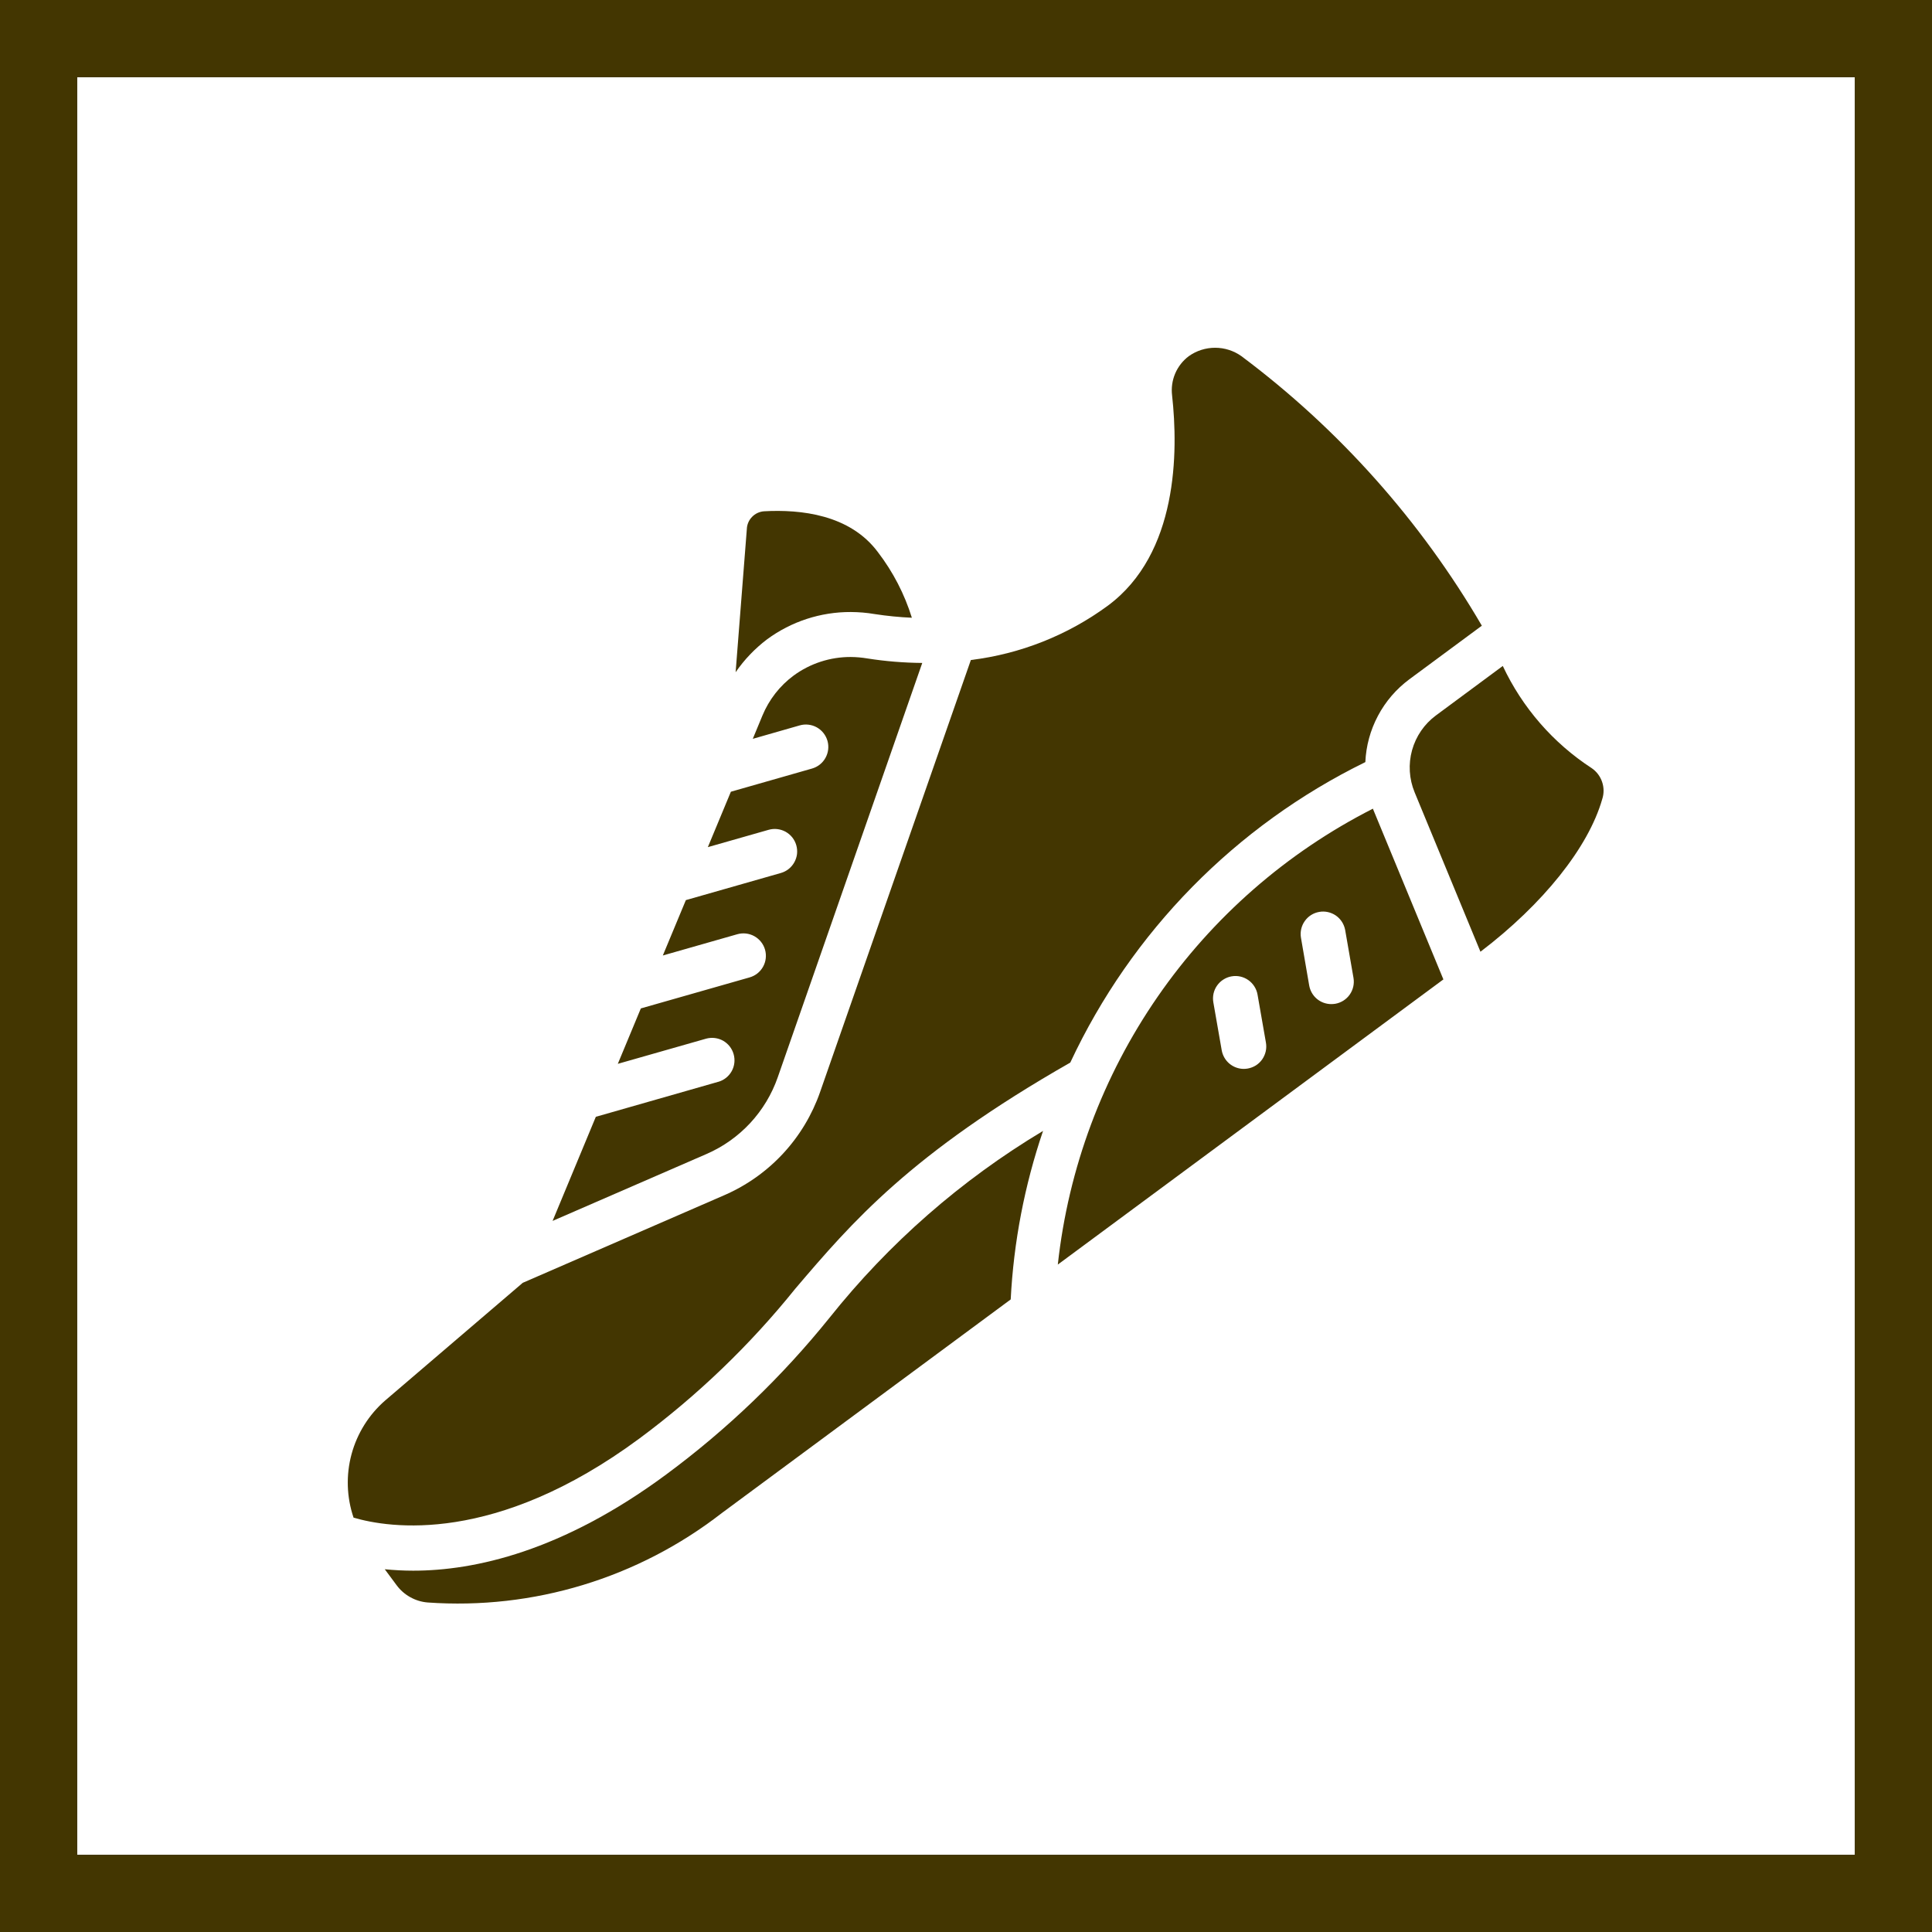 <svg width="50" height="50" viewBox="0 0 50 50" fill="none" xmlns="http://www.w3.org/2000/svg">
<rect x="1" y="1" width="48" height="48" stroke="#433601" stroke-width="2"/>
<path d="M17.242 38.159C14.545 40.154 12.278 40.649 10.693 40.649C10.447 40.649 10.202 40.636 9.958 40.612L10.262 41.022C10.356 41.15 10.477 41.257 10.616 41.334C10.755 41.412 10.908 41.459 11.067 41.472C13.803 41.666 16.513 40.842 18.679 39.159L26.157 33.629C26.233 32.144 26.515 30.677 26.994 29.268C24.878 30.536 23.006 32.173 21.469 34.102C20.239 35.63 18.819 36.993 17.242 38.159Z" fill="#433601"/>
<path d="M32.126 9.216C31.927 9.075 31.69 9 31.447 9C31.204 9 30.967 9.075 30.768 9.216C30.612 9.332 30.49 9.488 30.413 9.668C30.337 9.847 30.31 10.043 30.334 10.237C30.494 11.688 30.49 14.328 28.671 15.675C27.629 16.44 26.408 16.924 25.126 17.081L21.223 28.264C21.017 28.854 20.691 29.395 20.266 29.854C19.841 30.312 19.326 30.678 18.753 30.928L13.529 33.199L9.97 36.243C9.548 36.609 9.244 37.094 9.098 37.634C8.952 38.174 8.97 38.746 9.15 39.276C10.065 39.546 12.815 39.989 16.551 37.226C18.055 36.111 19.411 34.808 20.585 33.348C22.044 31.636 23.557 29.865 27.699 27.499C29.283 24.111 31.977 21.368 35.335 19.723C35.353 19.304 35.465 18.895 35.662 18.524C35.858 18.154 36.135 17.832 36.471 17.582L38.35 16.193C36.763 13.474 34.647 11.101 32.126 9.216Z" fill="#433601"/>
<path d="M18.592 27.996L15.42 28.903L14.301 31.597L18.29 29.863C18.716 29.677 19.099 29.405 19.415 29.065C19.731 28.724 19.974 28.321 20.127 27.883L23.868 17.157C23.393 17.153 22.919 17.115 22.45 17.041C22.307 17.017 22.162 17.004 22.017 17.003C21.486 17.001 20.968 17.169 20.54 17.483C20.181 17.748 19.902 18.107 19.731 18.52L19.482 19.121L20.697 18.773C20.845 18.731 21.004 18.749 21.139 18.824C21.273 18.899 21.372 19.024 21.415 19.173C21.457 19.321 21.438 19.48 21.363 19.614C21.288 19.749 21.163 19.848 21.015 19.89L18.915 20.49L18.319 21.924L19.89 21.476C19.964 21.455 20.041 21.448 20.116 21.457C20.192 21.466 20.265 21.489 20.332 21.526C20.399 21.564 20.457 21.613 20.505 21.673C20.552 21.733 20.587 21.801 20.608 21.875C20.629 21.948 20.635 22.025 20.627 22.101C20.618 22.176 20.594 22.25 20.557 22.316C20.52 22.383 20.47 22.442 20.411 22.489C20.351 22.537 20.282 22.572 20.209 22.593L17.75 23.295L17.154 24.728L19.081 24.178C19.229 24.136 19.388 24.154 19.523 24.229C19.657 24.304 19.757 24.429 19.799 24.577C19.841 24.726 19.823 24.884 19.748 25.019C19.673 25.154 19.548 25.253 19.4 25.295L16.585 26.098L15.989 27.532L18.276 26.88C18.424 26.84 18.581 26.86 18.714 26.934C18.846 27.009 18.945 27.134 18.986 27.281C19.028 27.428 19.011 27.585 18.938 27.719C18.864 27.853 18.741 27.953 18.595 27.996H18.592ZM19.774 13.232C19.656 13.24 19.545 13.292 19.463 13.377C19.38 13.462 19.332 13.574 19.328 13.693L19.038 17.397C19.262 17.072 19.536 16.785 19.85 16.547C20.478 16.084 21.238 15.836 22.018 15.839C22.225 15.84 22.432 15.857 22.636 15.892C22.955 15.941 23.276 15.973 23.599 15.987C23.409 15.375 23.112 14.801 22.722 14.292C21.996 13.313 20.718 13.18 19.774 13.232ZM41.192 19.879C40.194 19.229 39.398 18.313 38.892 17.235L37.161 18.516C36.861 18.738 36.644 19.055 36.544 19.415C36.444 19.775 36.468 20.159 36.61 20.504L38.314 24.631C39.932 23.4 41.107 21.934 41.465 20.683C41.513 20.538 41.512 20.381 41.462 20.235C41.413 20.09 41.318 19.965 41.192 19.879ZM35.532 20.928C33.299 22.062 31.384 23.735 29.96 25.795C28.536 27.855 27.648 30.237 27.376 32.727L37.355 25.347L35.537 20.946C35.534 20.94 35.534 20.934 35.532 20.928ZM32.29 27.654C32.257 27.66 32.223 27.662 32.19 27.663C32.053 27.663 31.921 27.614 31.816 27.526C31.712 27.438 31.642 27.316 31.618 27.182L31.401 25.94C31.388 25.865 31.39 25.788 31.406 25.713C31.423 25.639 31.454 25.568 31.498 25.506C31.542 25.444 31.597 25.39 31.662 25.35C31.726 25.309 31.798 25.281 31.873 25.268C31.948 25.255 32.025 25.256 32.1 25.273C32.174 25.29 32.245 25.321 32.307 25.365C32.369 25.409 32.422 25.464 32.463 25.529C32.504 25.593 32.532 25.665 32.545 25.74L32.762 26.982C32.775 27.057 32.774 27.134 32.757 27.209C32.74 27.283 32.709 27.354 32.666 27.416C32.622 27.479 32.566 27.532 32.502 27.573C32.437 27.613 32.365 27.641 32.29 27.654ZM34.554 25.978C34.521 25.983 34.487 25.986 34.454 25.986C34.317 25.986 34.185 25.938 34.08 25.85C33.976 25.762 33.906 25.64 33.882 25.505L33.668 24.264C33.644 24.113 33.68 23.959 33.769 23.835C33.857 23.71 33.991 23.626 34.142 23.6C34.292 23.573 34.446 23.608 34.572 23.694C34.697 23.781 34.783 23.914 34.812 24.064L35.028 25.306C35.054 25.458 35.02 25.614 34.931 25.74C34.843 25.866 34.708 25.951 34.556 25.978H34.554Z" fill="#433601"/>
</svg>
